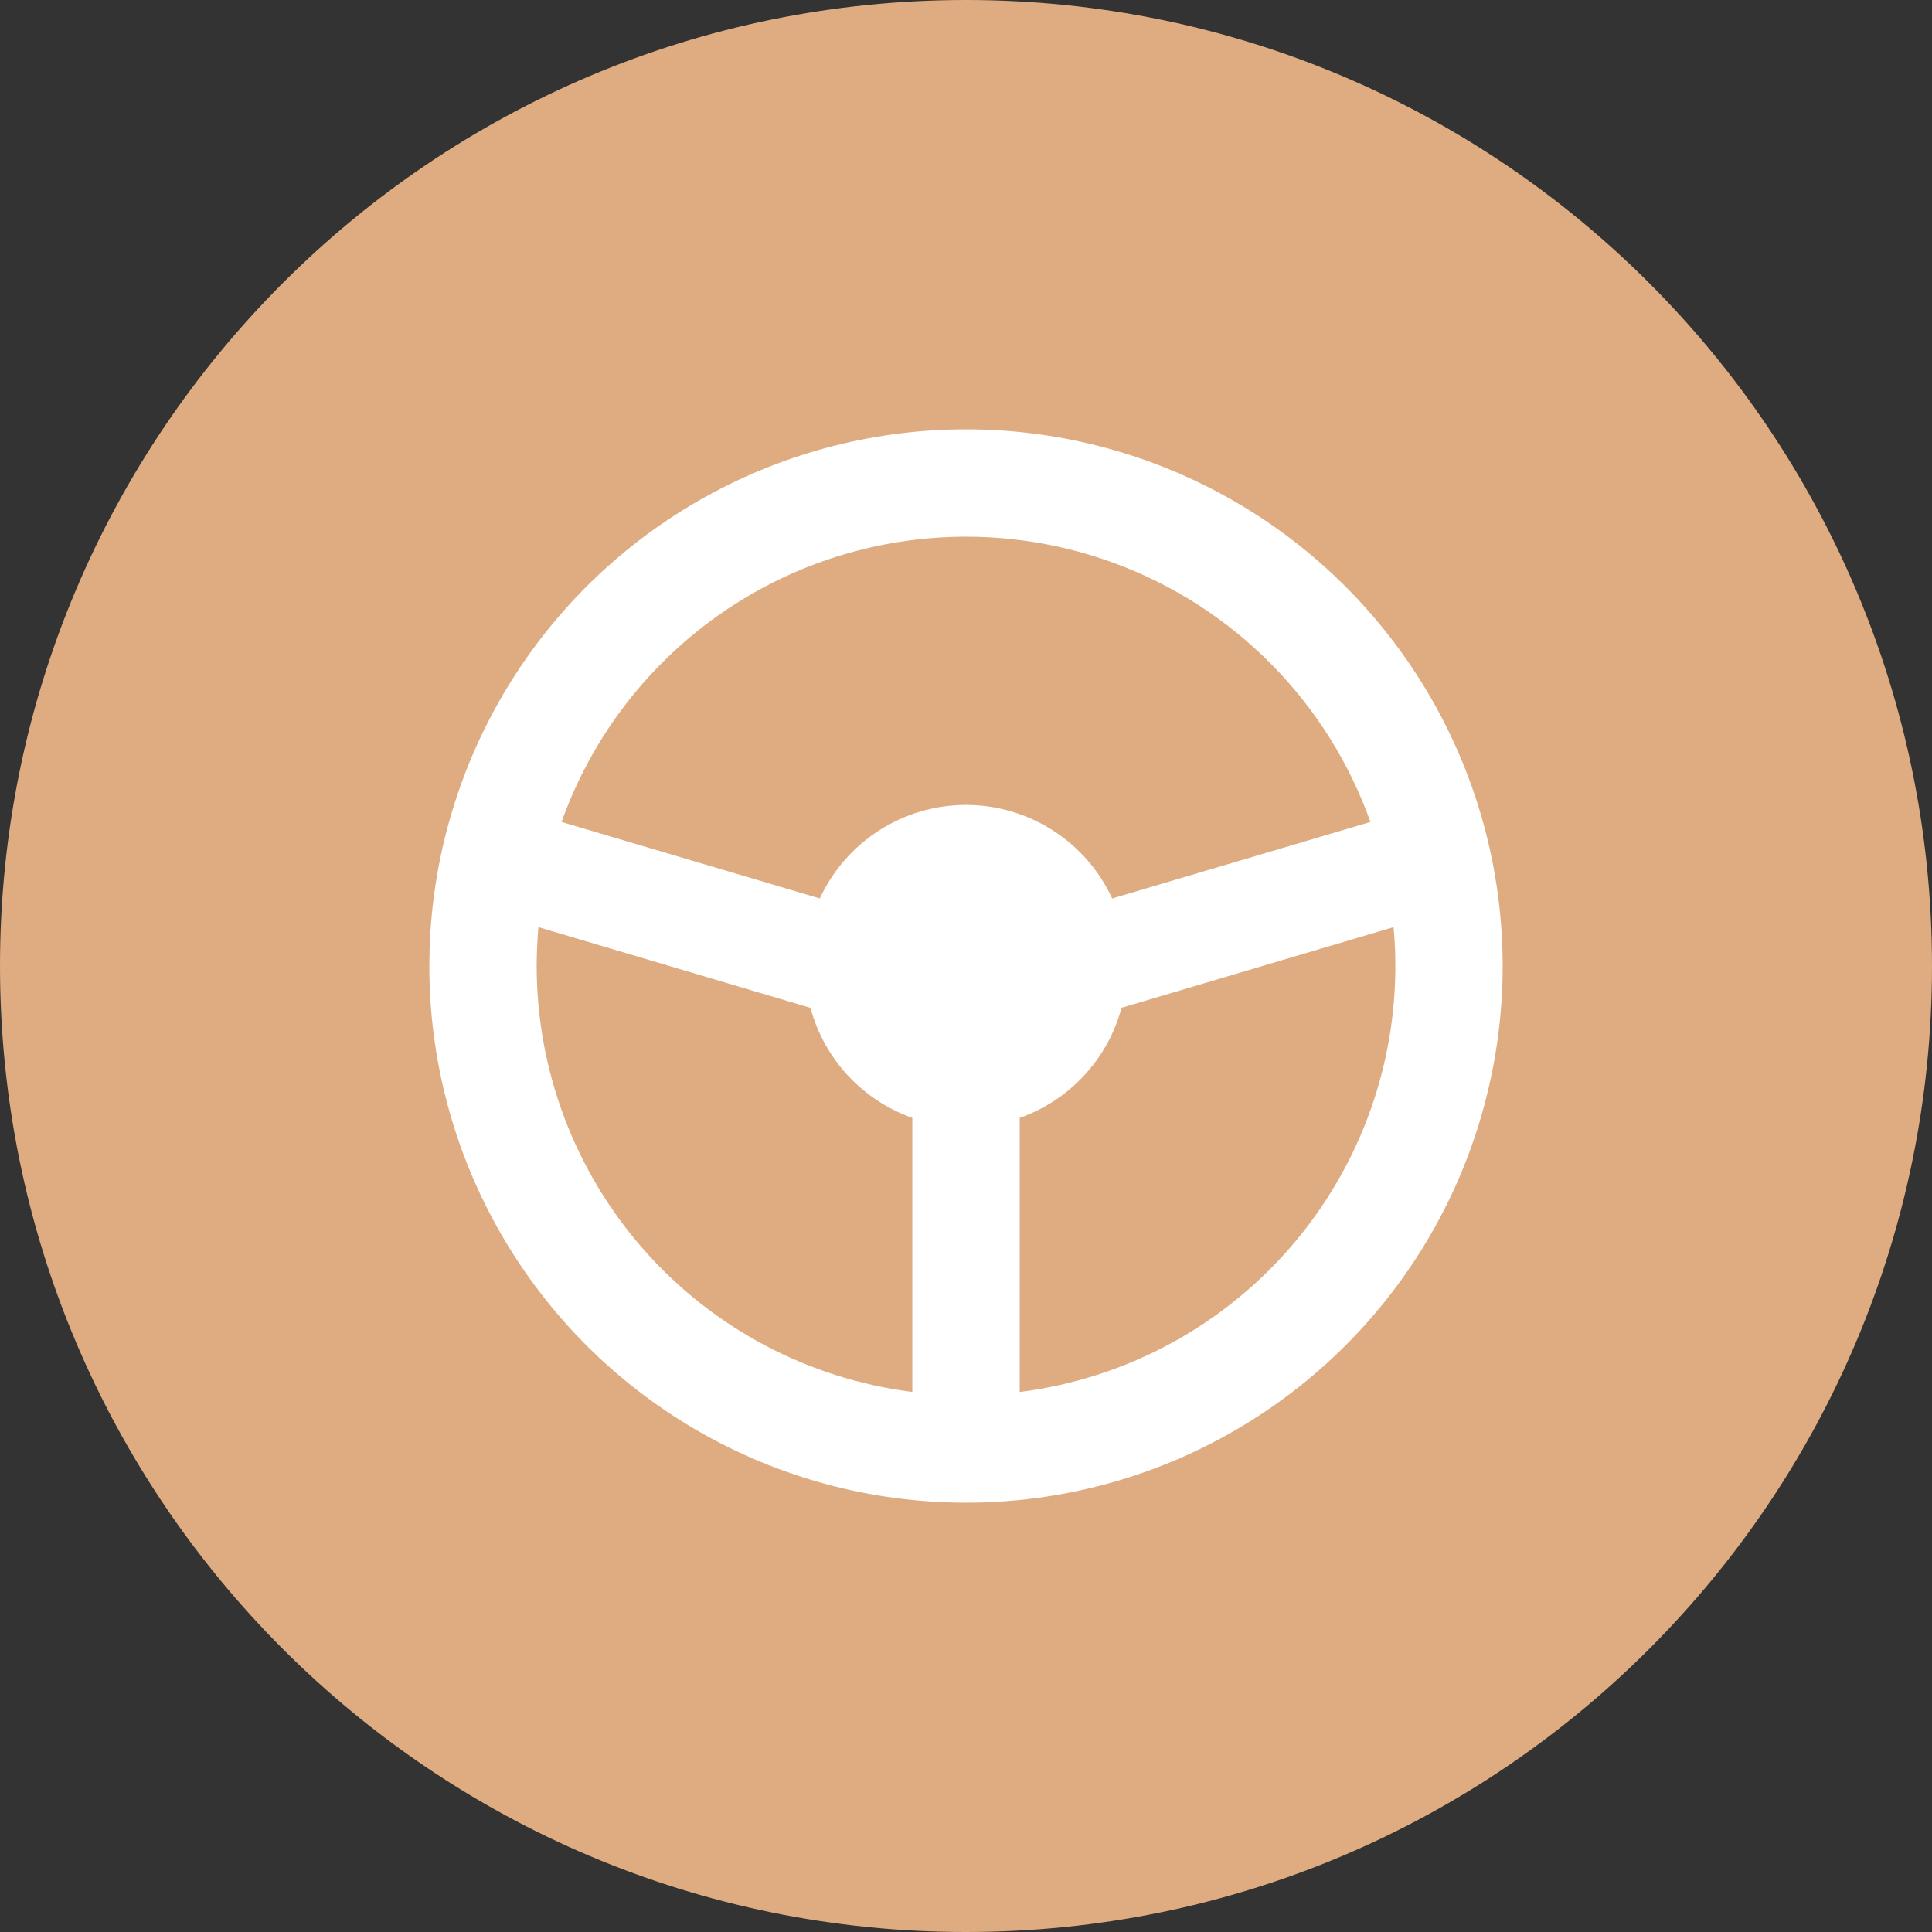 <svg width="60" height="60" viewBox="0 0 60 60" fill="none" xmlns="http://www.w3.org/2000/svg">
    <rect x="0" y="0" width="60" height="60" fill="#333333" stroke="none"/>
    <path d="M0 30C0 13.431 13.431 0 30 0C46.569 0 60 13.431 60 30C60 46.569 46.569 60 30 60C13.431 60 0 46.569 0 30Z"
          fill="#DEAC80"/>
    <path d="M38.333 15.567C40.867 17.029 42.971 19.133 44.434 21.667C45.897 24.201 46.667 27.075 46.667 30C46.667 32.926 45.897 35.8 44.434 38.334C42.971 40.867 40.867 42.971 38.333 44.434C35.8 45.897 32.925 46.667 30 46.667C27.074 46.667 24.2 45.897 21.666 44.434C19.133 42.971 17.029 40.867 15.566 38.333C14.103 35.8 13.333 32.926 13.333 30L13.342 29.46C13.435 26.582 14.273 23.777 15.773 21.318C17.273 18.86 19.384 16.832 21.901 15.433C24.419 14.034 27.255 13.311 30.135 13.334C33.015 13.357 35.839 14.127 38.333 15.567ZM16.667 30C16.667 33.248 17.852 36.383 20 38.819C22.148 41.255 25.111 42.822 28.333 43.228V34.717C27.569 34.447 26.881 33.994 26.33 33.399C25.779 32.804 25.381 32.083 25.17 31.3L16.72 28.793C16.686 29.193 16.668 29.596 16.667 30.002M43.278 28.793L34.83 31.298C34.62 32.082 34.222 32.802 33.671 33.398C33.121 33.993 32.433 34.446 31.668 34.717V43.23C35.029 42.806 38.102 41.12 40.264 38.513C42.426 35.906 43.515 32.574 43.31 29.193L43.278 28.793ZM23.333 18.453C20.591 20.037 18.502 22.544 17.44 25.527L25.46 27.903C25.86 27.036 26.5 26.302 27.305 25.787C28.11 25.272 29.045 24.998 30 24.998C30.955 24.998 31.89 25.272 32.695 25.787C33.5 26.302 34.14 27.036 34.54 27.903L42.56 25.527C41.904 23.685 40.851 22.011 39.476 20.621C38.101 19.232 36.438 18.162 34.603 17.487C32.769 16.812 30.808 16.549 28.861 16.716C26.913 16.883 25.026 17.476 23.333 18.453Z"
          fill="white"/>
</svg>

